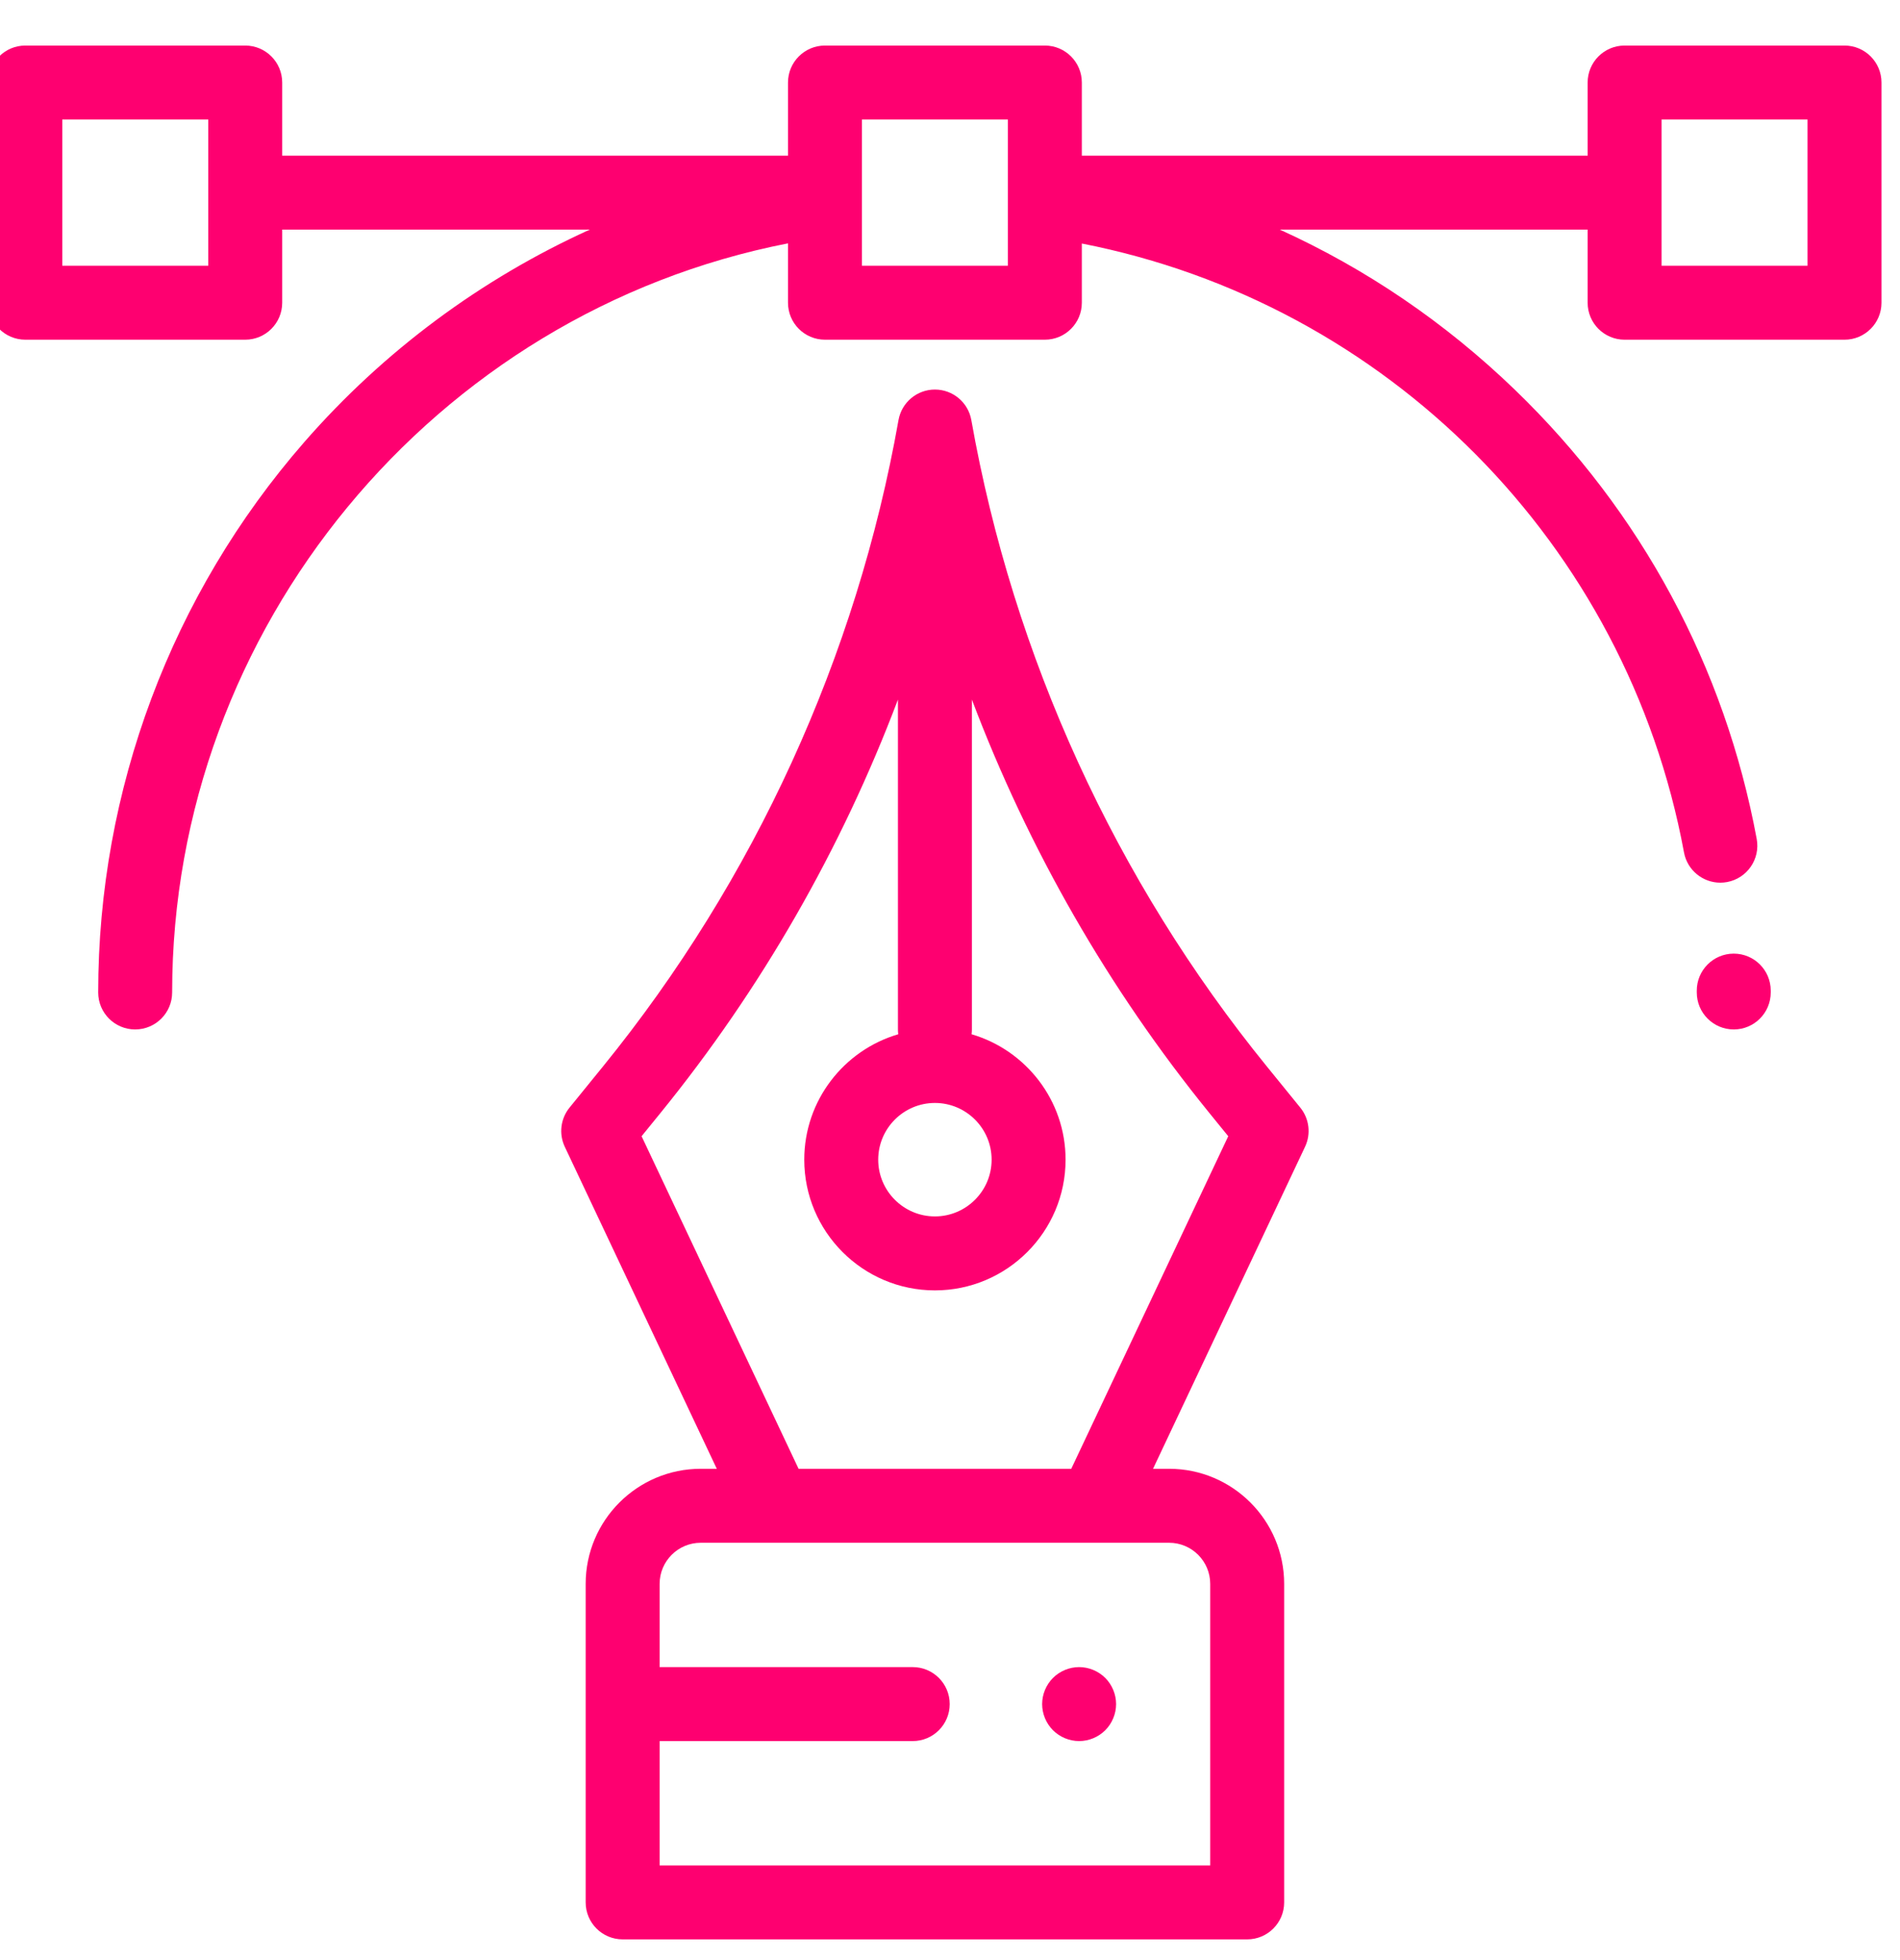 <?xml version="1.0" encoding="UTF-8" standalone="no"?>
<!DOCTYPE svg PUBLIC "-//W3C//DTD SVG 1.1//EN" "http://www.w3.org/Graphics/SVG/1.1/DTD/svg11.dtd">
<svg width="100%" height="100%" viewBox="0 0 32 33" version="1.1" xmlns="http://www.w3.org/2000/svg" xmlns:xlink="http://www.w3.org/1999/xlink" xml:space="preserve" xmlns:serif="http://www.serif.com/" style="fill-rule:evenodd;clip-rule:evenodd;stroke-linejoin:round;stroke-miterlimit:2;">
    <g transform="matrix(1,0,0,1,0,-559)">
        <g id="logo" transform="matrix(0.642,0,0,0.642,-1386.73,-219.467)">
            <rect x="2159.71" y="1213.76" width="49.837" height="49.837" style="fill:none;"/>
            <clipPath id="_clip1">
                <rect x="2159.71" y="1213.76" width="49.837" height="49.837"/>
            </clipPath>
            <g clip-path="url(#_clip1)">
                <g transform="matrix(0.097,0,0,0.097,2159.71,1213.76)">
                    <path d="M354.821,287.137L345.77,276.001C304.812,225.617 277.175,165.191 265.847,101.255C265,96.479 260.85,93 256,93C251.15,93 247,96.479 246.153,101.255C234.825,165.192 207.188,225.617 166.23,276.001L157.178,287.137C154.751,290.122 154.252,294.236 155.895,297.715L197.007,384.775L192.659,384.775C175.503,384.775 161.546,398.733 161.546,415.889L161.546,502C161.546,507.522 166.023,512 171.546,512L340.453,512C345.976,512 350.453,507.522 350.453,502L350.453,415.889C350.453,398.733 336.495,384.775 319.34,384.775L314.992,384.775L356.104,297.715C357.747,294.236 357.248,290.122 354.821,287.137ZM319.339,404.775C325.468,404.774 330.454,409.761 330.454,415.889L330.454,492L181.546,492L181.546,458.388L250,458.388C255.523,458.388 260,453.91 260,448.388C260,442.866 255.523,438.388 250,438.388L181.546,438.388L181.546,415.889C181.546,409.761 186.531,404.775 192.659,404.775L319.339,404.775ZM302.07,441.319C300.21,439.46 297.63,438.389 295,438.389C292.37,438.39 289.79,439.46 287.93,441.319C286.07,443.179 285,445.75 285,448.389C285,451.019 286.07,453.599 287.93,455.459C289.79,457.318 292.37,458.389 295,458.389C297.63,458.389 300.21,457.319 302.07,455.459C303.93,453.599 305,451.019 305,448.389C305,445.759 303.93,443.179 302.07,441.319ZM292.875,384.774L219.126,384.774L176.669,294.867L181.75,288.616C209.067,255.012 230.747,217.162 246,176.818L246,266.064C246,266.483 246.034,266.893 246.084,267.299C231.413,271.596 220.664,285.167 220.664,301.209C220.664,320.693 236.516,336.545 256,336.545C275.484,336.545 291.336,320.693 291.336,301.209C291.336,285.167 280.587,271.597 265.916,267.299C265.966,266.894 266,266.483 266,266.064L266,176.818C281.253,217.162 302.933,255.013 330.25,288.616L335.331,294.867L292.875,384.774ZM256,285.872C264.456,285.872 271.336,292.752 271.336,301.208C271.336,309.664 264.456,316.544 256,316.544C247.544,316.544 240.664,309.664 240.664,301.208C240.664,292.752 247.544,285.872 256,285.872ZM502,0L442.53,0C437.007,0 432.53,4.478 432.53,10L432.53,29.763L295.735,29.763L295.735,10C295.735,4.478 291.258,0 285.735,0L226.265,0C220.742,0 216.265,4.478 216.265,10L216.265,29.763L79.47,29.763L79.47,10C79.47,4.478 74.993,0 69.47,0L10,0C4.477,0 0,4.478 0,10L0,69.525C0,75.047 4.477,79.525 10,79.525L69.47,79.525C74.993,79.525 79.47,75.047 79.47,69.525L79.47,49.763L162.656,49.763C133.362,63.044 106.954,82.551 85.435,107.218C49.498,148.413 29.706,201.251 29.706,256C29.706,261.522 34.183,266 39.706,266C45.229,266 49.706,261.522 49.706,256C49.706,157.489 120.635,72.15 216.265,53.477L216.265,69.525C216.265,75.047 220.742,79.525 226.265,79.525L285.735,79.525C291.258,79.525 295.735,75.047 295.735,69.525L295.735,53.524C378.304,69.671 443.13,134.684 458.589,218.139C459.481,222.954 463.684,226.32 468.41,226.32C469.014,226.32 469.627,226.264 470.243,226.151C475.674,225.145 479.261,219.927 478.254,214.497C469.645,168.02 447.023,126.021 412.835,93.039C394.001,74.869 372.557,60.324 349.281,49.764L432.53,49.764L432.53,69.527C432.53,75.049 437.007,79.527 442.53,79.527L502,79.527C507.523,79.527 512,75.049 512,69.527L512,10C512,4.478 507.523,0 502,0ZM472.05,245.5L472.02,245.5C466.497,245.517 462.033,250.007 462.049,255.529L462.049,256C462.049,261.522 466.526,266 472.049,266C477.572,266 482.049,261.522 482.049,256L482.049,255.471C482.034,249.958 477.56,245.5 472.05,245.5ZM59.47,59.525L20,59.525L20,20L59.47,20L59.47,59.525ZM275.735,59.525L236.265,59.525L236.265,20L275.735,20L275.735,59.525ZM492,59.525L452.53,59.525L452.53,20L492,20L492,59.525Z" style="fill:rgb(254,0,112);fill-rule:nonzero;"/>
                </g>
            </g>
        </g>
    </g>
</svg>

